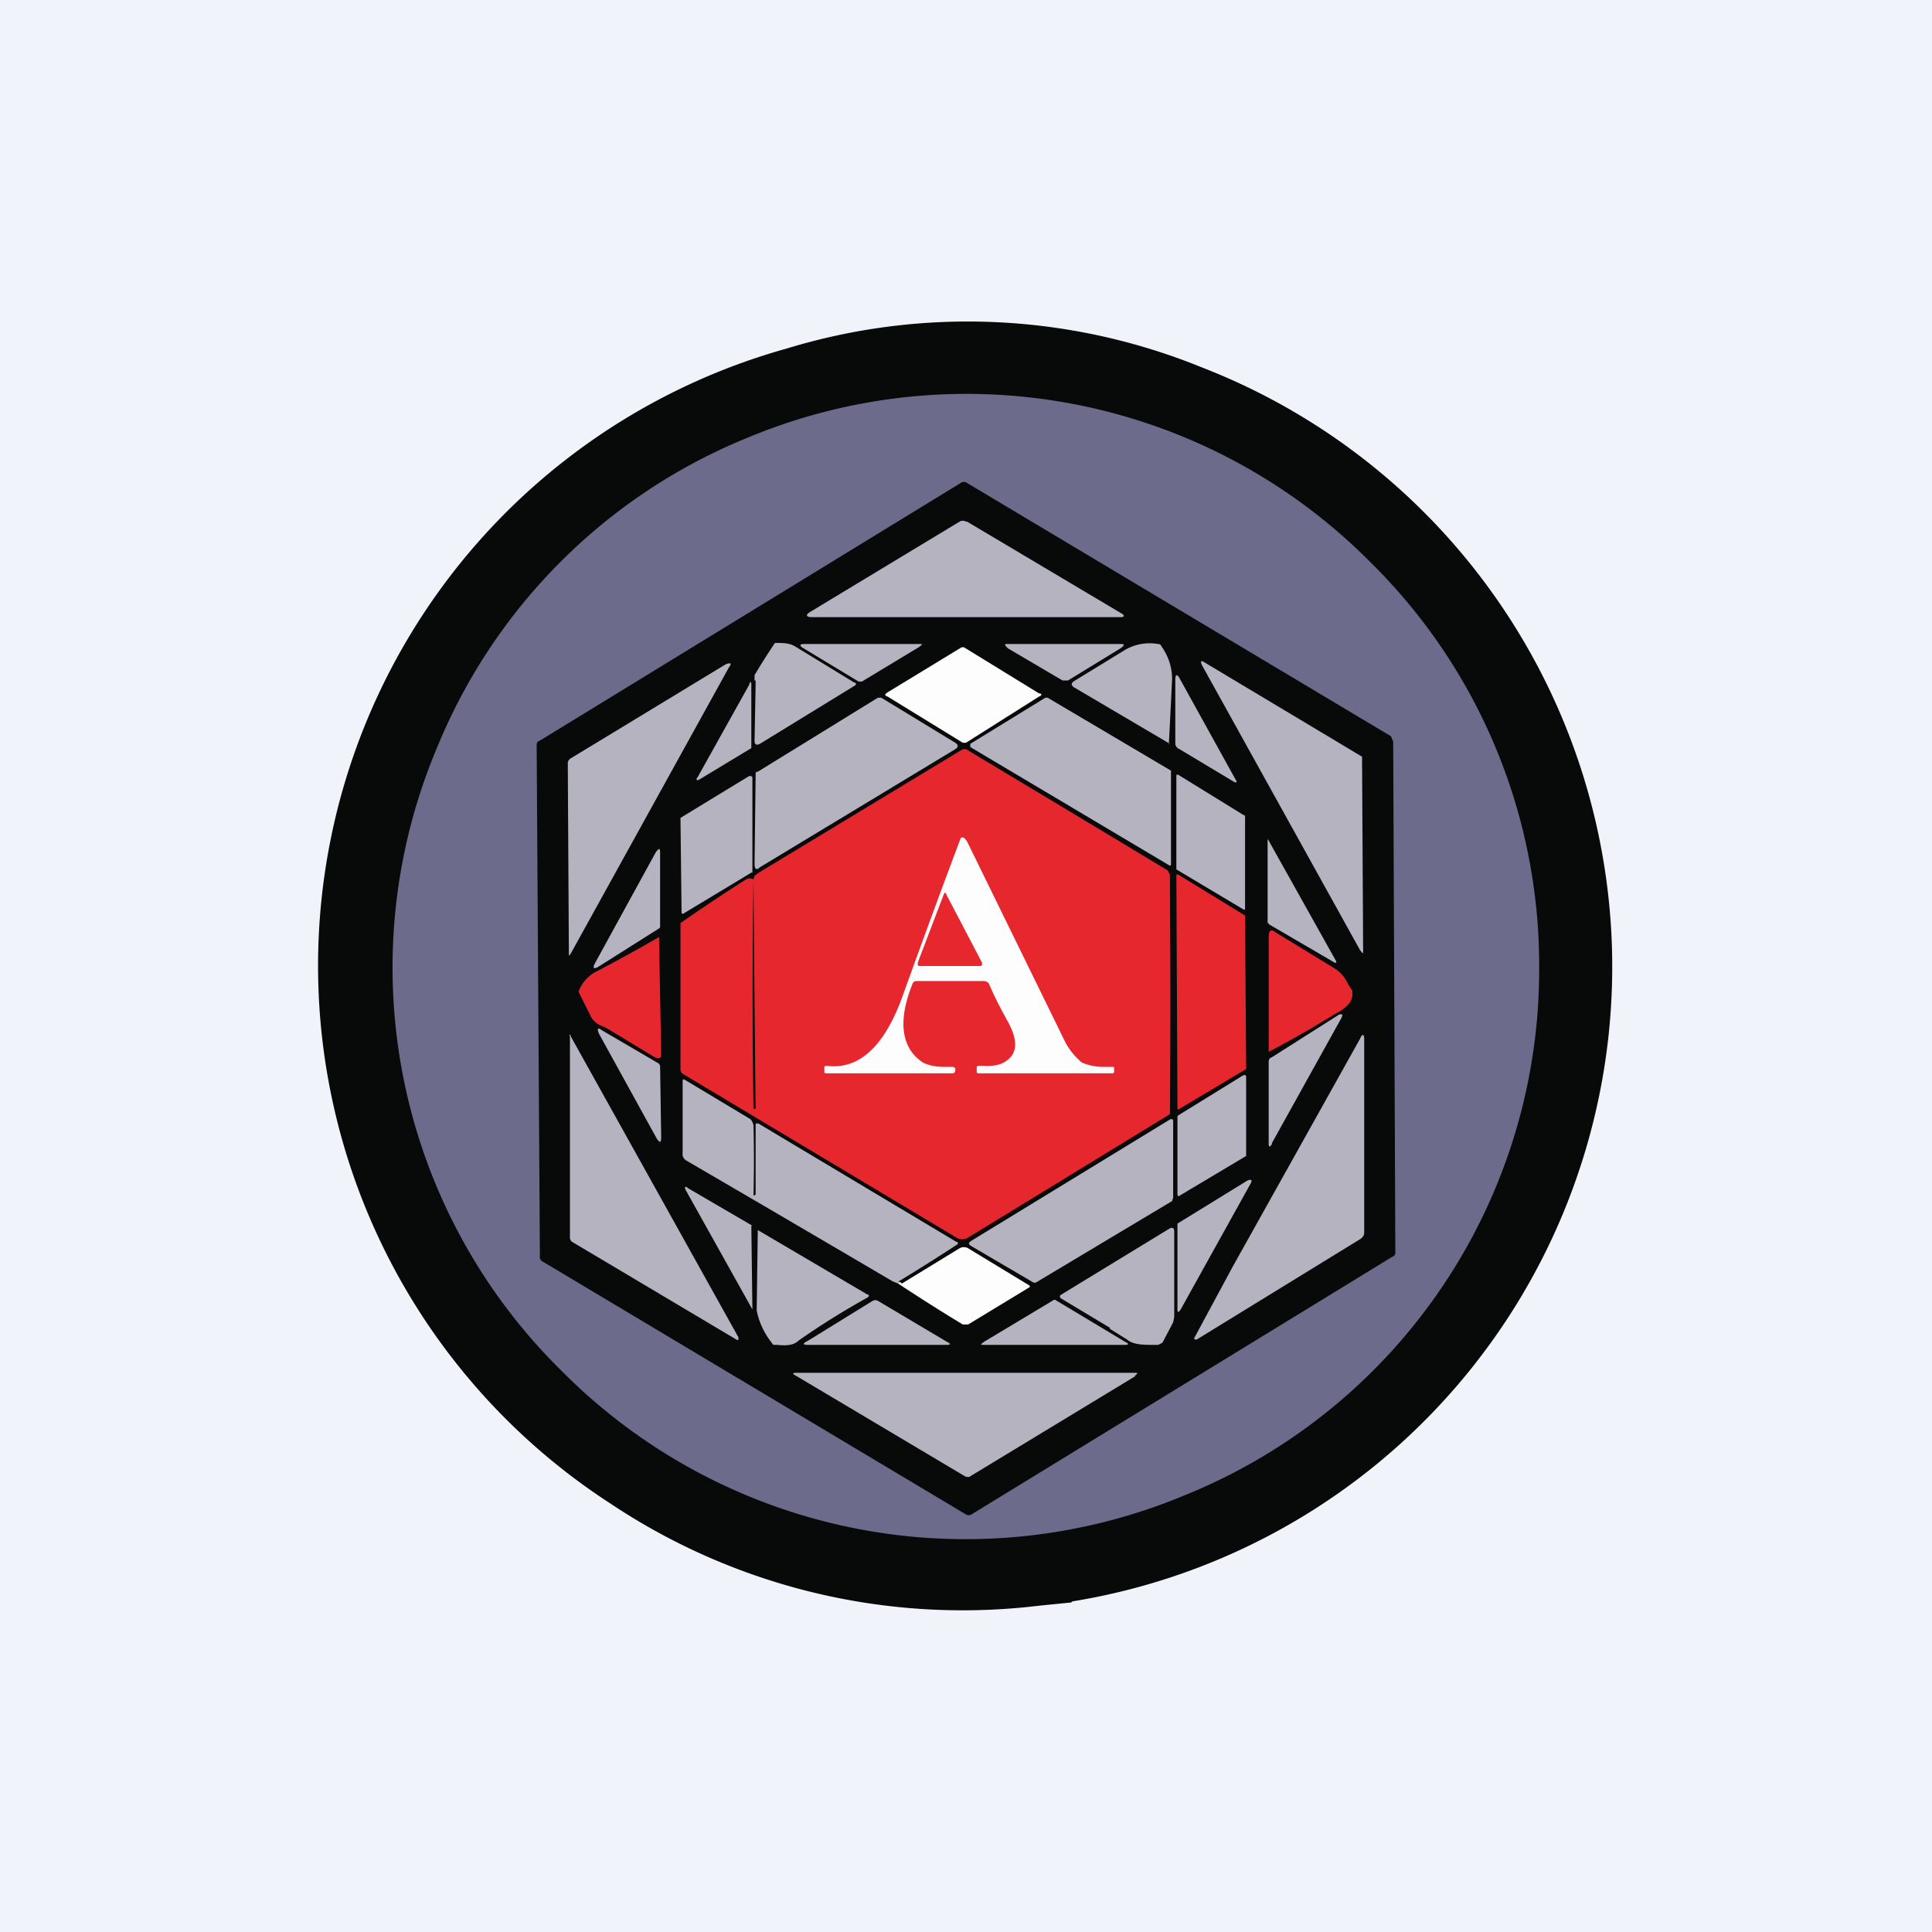<!-- by TradingView --><svg width="18" height="18" viewBox="0 0 18 18" xmlns="http://www.w3.org/2000/svg"><path fill="#F0F3FA" d="M0 0h18v18H0z"/><path d="m9.98 14.93-.3.03a5.91 5.91 0 0 1-3.99-.95A5.97 5.97 0 0 1 7.32 3.25a5.78 5.78 0 0 1 3.87.17 5.99 5.99 0 0 1-1.2 11.5Z" fill="#080909"/><path d="M14.34 9a5.28 5.28 0 0 1-3.3 4.93 5.3 5.3 0 0 1-5.81-1.16 5.27 5.27 0 0 1-1.16-5.8 5.27 5.27 0 0 1 2.89-2.89 5.3 5.3 0 0 1 5.81 1.16A5.27 5.27 0 0 1 14.34 9Z" fill="#6C6B8B"/><path d="M5.03 11.7 5 6.95c0-.02 0-.04.03-.05l3.92-2.4a.05.05 0 0 1 .06 0l3.95 2.36.02.05.02 4.75c0 .02 0 .04-.03.05l-3.92 2.4a.05.05 0 0 1-.05 0l-3.95-2.36a.05.05 0 0 1-.02-.05Z" fill="#080909"/><path d="m9.01 4.86 1.43.85c.04.02.04.04 0 .04H7.57c-.06 0-.07-.02-.02-.05l1.39-.84a.06.06 0 0 1 .06 0ZM7.03 6.34v-.05a6.32 6.32 0 0 1 .19-.3c.08 0 .14 0 .2.04l.54.33c.02 0 .02.02 0 .03l-.88.54c-.04.02-.05 0-.05-.03l.01-.52v-.04ZM8.56 6.03l-.53.32H8l-.53-.32C7.45 6.01 7.45 6 7.5 6h1.06c.04 0 .04 0 0 .03ZM10.44 6.04l-.49.3H9.9l-.51-.3C9.35 6 9.36 6 9.39 6h1.05c.04 0 .04.01 0 .04ZM10.9 6.93 10 6.4c-.02-.02-.02-.03 0-.05l.49-.3a.46.46 0 0 1 .3-.05c.01 0 .02 0 .03.02.07.1.1.2.1.31a91.85 91.85 0 0 1-.03.6Z" fill="#B5B3C0"/><path d="m8.98 6.03.7.43c.03 0 .03.02 0 .03L9 6.92h-.03l-.7-.43c-.03-.01-.03-.02 0-.04l.69-.42h.02Z" fill="#FEFDFD"/><path d="M5.32 8.88c-.02.03-.02.03-.02 0l-.01-1.76c0-.02 0-.03.02-.05l1.45-.88c.05-.02.06-.01.03.03L5.32 8.88ZM11.22 6.17l1.47.88v.01l.01 1.79c0 .04 0 .04-.03 0L11.2 6.2c-.02-.04-.01-.05.02-.03ZM10.99 6.32l.52.94c.02.03.01.04-.02.02l-.5-.3a.06.06 0 0 1-.04-.05v-.6c0-.05.02-.05.04-.01ZM7 6.4V6.97l-.48.29c-.03.02-.04 0-.02-.02l.48-.86c.01-.04.02-.03.02 0ZM7.06 7.19l1.12-.69h.03l.69.42c.03.02.03.04 0 .06l-1.82 1.1c-.03.03-.05.02-.05-.03l.01-.83c0-.02 0-.03.02-.03ZM10.89 8.06l-1.85-1.1v-.03l.7-.43h.02l1.15.68v.87c0 .01 0 .02-.02.01Z" fill="#B5B3C0"/><path d="M7.02 8.19a71.32 71.32 0 0 0 0 2.14h.02a559.69 559.69 0 0 1-.02-2.14l.01-.03.04-.03 1.9-1.15H9a781.9 781.9 0 0 1 1.88 1.13l.02.04v.14a137.24 137.24 0 0 1 0 2.09l-1.88 1.15a.1.1 0 0 1-.11 0l-2.54-1.52a.05.05 0 0 1-.03-.05V8.6a17.33 17.33 0 0 1 .6-.4c.03-.02.05-.02.07-.01Z" fill="#E7272E"/><path d="m11.58 8.47-.62-.37v-.86c0-.02 0-.03.02-.02l.6.37.02.01v.85c0 .03 0 .03-.02.02ZM7 8.13l-.63.38c-.01.01-.02 0-.02-.01l-.01-.87v-.01l.64-.39c.02 0 .03 0 .03.02v.88Z" fill="#B5B3C0"/><path d="M8.5 9.17c-.14.35-.1.6.1.73.04.02.1.04.21.04h.07l.02.01v.02c0 .02-.01.03-.03.03H7.7c-.01 0-.02 0-.02-.02v-.02c0-.02 0-.03.02-.03.31.04.55-.19.72-.68a109.75 109.75 0 0 1 .53-1.44c.02-.02.04 0 .06.03l.92 1.88c.04.07.09.13.15.18.05.02.11.04.21.04h.07c.02 0 .02 0 .02.02v.02c0 .01 0 .02-.02.02H9.12c-.01 0-.02 0-.02-.02v-.02c0-.02 0-.03.02-.03h.04a.4.4 0 0 0 .17-.02c.15-.07.17-.2.05-.41a3.64 3.64 0 0 1-.16-.32c-.01-.03-.03-.04-.06-.04h-.61c-.02 0-.04 0-.05.03Z" fill="#FEFDFD"/><path d="M11.81 8.6v-.75c0-.04 0-.04.02 0l.61 1.09c.02.03.01.04-.02.02l-.6-.35V8.6ZM6.15 7.95v.69l-.01.01-.57.36c-.04.02-.05.01-.03-.03l.57-1.04c.03-.04.04-.04.04 0Z" fill="#B5B3C0"/><path d="m10.97 10.32-.01-2.15c0-.02 0-.03.02-.02l.62.38v.01l.01 1.4v.02l-.62.37c-.01.01-.02.01-.02-.01ZM8.55 8.97l.24-.63c.01-.03.02-.03.03 0l.33.63c0 .02 0 .03-.02.03h-.56c-.02 0-.02-.01-.02-.03ZM12.4 9.47a9.74 9.74 0 0 1-.58.33V8.73c0-.06.02-.08.07-.04l.54.33c.05.03.1.08.13.15l.04.06v.05c-.01.06-.06.11-.13.15a.66.66 0 0 0-.07.04ZM5.67 9.59a.38.38 0 0 0-.06-.03.2.2 0 0 1-.1-.08 56.46 56.46 0 0 1-.12-.24.34.34 0 0 1 .15-.18 15.09 15.09 0 0 0 .6-.33l.02 1.09c0 .04-.02.05-.06.03l-.43-.26Z" fill="#E7272E"/><path d="M11.85 10.66c-.02.03-.03.03-.03-.01V9.9c0-.02 0-.04.03-.05l.63-.4c.03 0 .03 0 .02.03l-.65 1.17ZM5.61 9.6l.53.31.01.02.01.66c0 .06-.01.06-.04.02l-.54-.98c-.02-.05-.01-.06.03-.03ZM5.32 9.66l1.56 2.8c0 .03 0 .03-.02.02l-1.53-.91a.05.05 0 0 1-.02-.04V9.66c-.01-.03 0-.03.01 0ZM11.48 11.81l1.19-2.13c.02-.05.04-.05.04 0v1.8c0 .03-.01.04-.03.06l-1.53.94c-.02 0-.03 0-.02-.02l.35-.65ZM10.98 10.39l.6-.37c.02-.01.03 0 .03.01v.74l-.62.37c-.01.01-.02 0-.02-.01v-.73l.01-.01ZM8.4 11.95l-.03.01a.72.72 0 0 0-.05-.02 520.39 520.39 0 0 0-1.93-1.13.07.07 0 0 1-.03-.07v-.66c0-.02 0-.03.02-.02l.6.36c.02.01.03.03.04.06a13.1 13.1 0 0 1 0 .66l.02-.01v-.64c0-.02 0-.03.03-.02l1.84 1.1c.02 0 .02.02 0 .03a18.85 18.85 0 0 1-.54.34l.03.01ZM10.92 11.19l-1.27.76h-.02l-.58-.34c-.03-.02-.03-.03 0-.05l1.85-1.13c.02-.01.03 0 .03.02v.71l-.01.03ZM10.97 12.2v-.8l.65-.4c.04-.02.05 0 .03.03L11 12.2c-.02.03-.03.03-.03 0ZM7 11.42l.01.78-.62-1.11c-.02-.04 0-.04.02-.02l.6.35ZM10.34 12.37l-.45-.27c-.02-.01-.02-.03 0-.04l1-.61c.03-.02.05-.01.05.02v.8l-.01.05-.1.19-.04.02h-.02c-.12 0-.21 0-.27-.05l-.16-.1ZM7.06 11.46l1.02.6c.02 0 .02.02 0 .03a7.3 7.3 0 0 0-.64.4c-.04.04-.1.05-.2.04h-.02c-.01 0-.02 0-.03-.02a.7.7 0 0 1-.14-.3l.01-.75Z" fill="#B5B3C0"/><path d="M8.37 11.96c.01-.01.02-.02.03 0l.54-.33a.08.08 0 0 1 .08 0l.56.34c.02.01.02.02 0 .03l-.56.34h-.05a17.56 17.56 0 0 1-.6-.38Z" fill="#FEFDFD"/><path d="M7.53 12.53c-.05 0-.06-.01 0-.04l.6-.37a.05.05 0 0 1 .05 0l.64.38c.04.02.04.03 0 .03H7.52ZM9.17 12.5l.65-.39h.01l.65.39c.04.02.04.03 0 .03h-1.3c-.05 0-.05 0-.01-.03ZM10.58 12.82l-1.55.94H9l-1.58-.94c-.04-.02-.04-.03 0-.03h3.14c.04 0 .05 0 .01.03Z" fill="#B5B3C0"/></svg>